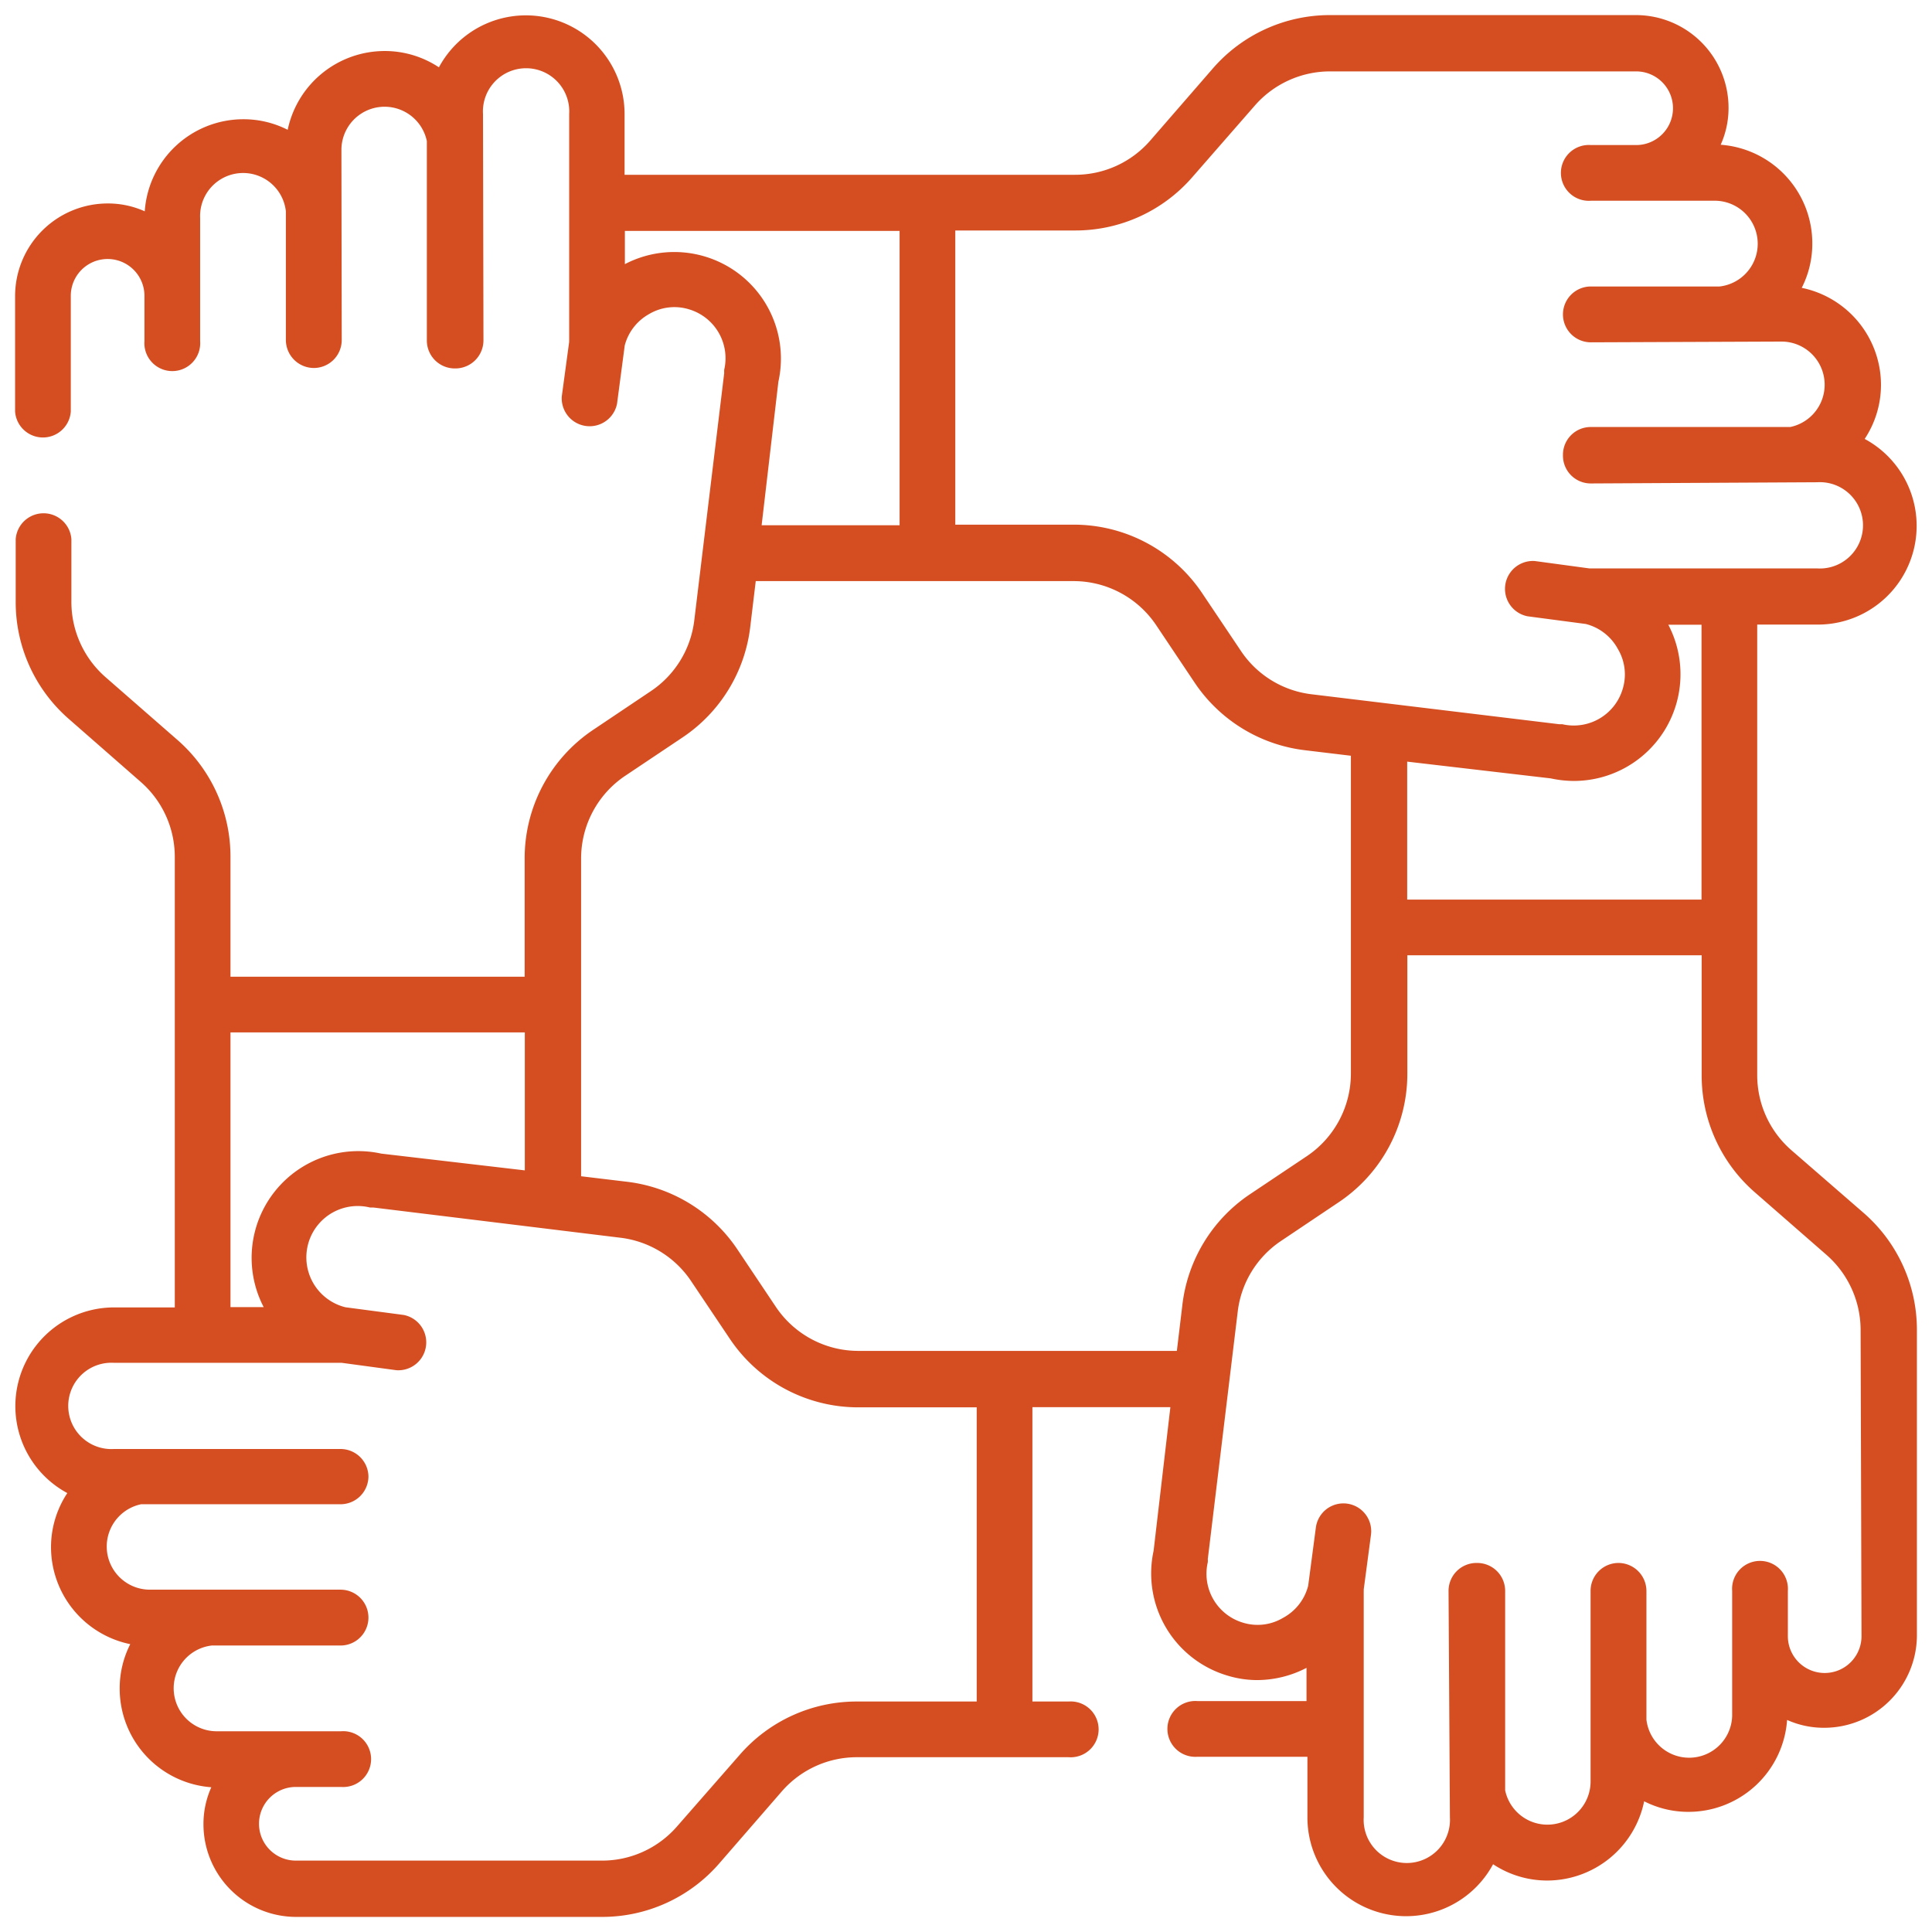 <svg id="Layer_1" data-name="Layer 1" xmlns="http://www.w3.org/2000/svg" width="128" height="128" viewBox="0 0 128 128"><defs><style>.cls-1{fill:#fff;}.cls-2{fill:#d54e21;}</style></defs><rect class="cls-1" width="128" height="128"/><path class="cls-2" d="M123.46,80.35l-4.78-4.15a6.59,6.59,0,0,1-2.26-5V41.38h4a6.54,6.54,0,0,0,3.12-12.3,6.49,6.49,0,0,0,1.08-3.59,6.57,6.57,0,0,0-5.25-6.42,6.44,6.44,0,0,0,.7-2.94A6.55,6.55,0,0,0,114,9.59a5.93,5.93,0,0,0,.52-2.46A6.14,6.14,0,0,0,108.4,1H88.11a10.26,10.26,0,0,0-7.76,3.54L76.2,9.32a6.59,6.59,0,0,1-5,2.26H41.38v-4a6.54,6.54,0,0,0-12.3-3.12,6.49,6.49,0,0,0-3.59-1.08A6.57,6.57,0,0,0,19.06,8.6a6.44,6.44,0,0,0-2.94-.7A6.55,6.55,0,0,0,9.59,14a5.93,5.93,0,0,0-2.46-.52A6.14,6.14,0,0,0,1,19.6v7.67a1.85,1.85,0,0,0,3.69,0V19.6a2.44,2.44,0,0,1,4.88,0v3a1.85,1.85,0,1,0,3.69,0V14.44A2.85,2.85,0,0,1,18.94,14l0,8.54a1.86,1.86,0,0,0,1.85,1.84h0a1.85,1.85,0,0,0,1.85-1.85L22.62,9.9a2.86,2.86,0,0,1,5.66-.55l0,13.22a1.85,1.85,0,0,0,1.84,1.84h.06a1.86,1.86,0,0,0,1.85-1.85L32,7.55a2.86,2.86,0,1,1,5.71,0l0,15a.28.28,0,0,0,0,.09l-.49,3.62a1.85,1.85,0,0,0,3.66.49l.51-3.86A3.35,3.35,0,0,1,43,20.81a3.29,3.29,0,0,1,2.67-.31,3.38,3.38,0,0,1,2.31,4,2.07,2.07,0,0,0,0,.22L46,41.08a6.58,6.58,0,0,1-2.88,4.71l-3.8,2.55a10.24,10.24,0,0,0-4.56,8.54v7.83H15.27V56.78A10.26,10.26,0,0,0,11.73,49L7,44.87a6.62,6.62,0,0,1-2.27-5V35.72a1.85,1.85,0,0,0-3.69,0v4.17a10.26,10.26,0,0,0,3.54,7.76L9.32,51.8a6.59,6.59,0,0,1,2.26,5V86.62h-4a6.54,6.54,0,0,0-3.12,12.3,6.49,6.49,0,0,0-1.08,3.59,6.57,6.57,0,0,0,5.25,6.42,6.44,6.44,0,0,0-.7,2.94A6.55,6.55,0,0,0,14,118.41a5.93,5.93,0,0,0-.52,2.46A6.14,6.14,0,0,0,19.6,127H39.89a10.26,10.26,0,0,0,7.76-3.54l4.15-4.78a6.59,6.59,0,0,1,5-2.26h14a1.85,1.85,0,1,0,0-3.69H68.4V93.23h9.14l-1.11,9.51A7.06,7.06,0,0,0,81.28,111a6.78,6.78,0,0,0,2,.31,7.14,7.14,0,0,0,3.28-.81v2.2H79.33a1.85,1.85,0,1,0,0,3.69h7.29v4a6.54,6.54,0,0,0,12.3,3.12,6.49,6.49,0,0,0,3.59,1.08,6.57,6.57,0,0,0,6.42-5.25,6.44,6.44,0,0,0,2.94.7,6.55,6.55,0,0,0,6.53-6.09,5.93,5.93,0,0,0,2.46.52A6.14,6.14,0,0,0,127,108.4V88.11a10.26,10.26,0,0,0-3.54-7.76ZM63.29,15.27h7.93A10.26,10.26,0,0,0,79,11.73L83.13,7a6.62,6.62,0,0,1,5-2.27H108.4a2.44,2.44,0,0,1,0,4.88h-3a1.85,1.85,0,1,0,0,3.69h8.12a2.85,2.85,0,0,1,.41,5.68l-8.54,0a1.85,1.85,0,0,0-1.84,1.85h0a1.85,1.85,0,0,0,1.85,1.85l12.66-.05a2.86,2.86,0,0,1,.55,5.66l-13.22,0a1.84,1.84,0,0,0-1.84,1.85v.05a1.84,1.84,0,0,0,1.85,1.84h0l15-.08a2.86,2.86,0,1,1,0,5.71l-15,0h-.09l-3.62-.49a1.85,1.85,0,0,0-.49,3.66l3.86.51A3.35,3.35,0,0,1,107.19,43a3.29,3.29,0,0,1,.31,2.67,3.38,3.38,0,0,1-4,2.31l-.21,0L86.92,46a6.56,6.56,0,0,1-4.71-2.88l-2.55-3.8a10.24,10.24,0,0,0-8.54-4.56H63.29V15.27Zm47.24,26.12h2.2V59.6H93.23V50.46l9.51,1.11a7.32,7.32,0,0,0,1.53.17,7.07,7.07,0,0,0,6.26-10.35ZM46.72,17a7.07,7.07,0,0,0-5.32.5v-2.2H59.6v19.5H50.46l1.11-9.51A7.06,7.06,0,0,0,46.72,17ZM15.27,68.4h19.5v9.14l-9.51-1.11A7.07,7.07,0,0,0,17.47,86.6h-2.2Zm49.44,44.33H56.78A10.26,10.26,0,0,0,49,116.27L44.86,121a6.58,6.58,0,0,1-5,2.27H19.6a2.44,2.44,0,0,1,0-4.88h3a1.85,1.85,0,1,0,0-3.69H14.44a2.85,2.85,0,0,1-.41-5.68l8.54,0a1.85,1.85,0,0,0,1.84-1.85h0a1.85,1.85,0,0,0-1.85-1.85l-12.66,0a2.86,2.86,0,0,1-.55-5.66l13.22,0a1.85,1.85,0,0,0,1.84-1.85v0A1.85,1.85,0,0,0,22.56,96h0L7.55,96a2.86,2.86,0,1,1,0-5.71l15,0h.09l3.62.49a1.85,1.85,0,0,0,.49-3.66l-3.86-.51A3.38,3.38,0,0,1,24.51,80l.22,0L41.08,82a6.58,6.58,0,0,1,4.71,2.88l2.55,3.8a10.24,10.24,0,0,0,8.54,4.56h7.83v19.5ZM78.33,86.5l-.36,3H56.88a6.58,6.58,0,0,1-5.48-2.92l-2.55-3.81a10.26,10.26,0,0,0-7.35-4.48l-3-.36V56.88a6.59,6.59,0,0,1,2.92-5.48l3.81-2.55a10.26,10.26,0,0,0,4.48-7.35l.36-3H71.12a6.59,6.59,0,0,1,5.48,2.92l2.55,3.81a10.26,10.26,0,0,0,7.35,4.48l3,.36V71.12a6.59,6.59,0,0,1-2.92,5.48l-3.81,2.55A10.26,10.26,0,0,0,78.33,86.5Zm45,21.9a2.44,2.44,0,0,1-4.88,0v-3a1.85,1.85,0,1,0-3.69,0v8.12a2.85,2.85,0,0,1-5.68.41l0-8.54a1.86,1.86,0,0,0-1.85-1.84h0a1.85,1.85,0,0,0-1.85,1.85l0,12.66a2.86,2.86,0,0,1-5.66.55l0-13.22a1.85,1.85,0,0,0-1.84-1.84h-.07a1.85,1.85,0,0,0-1.84,1.85l.09,15a2.86,2.86,0,1,1-5.71,0l0-15a.28.28,0,0,0,0-.09l.48-3.62a1.84,1.84,0,0,0-3.65-.49l-.51,3.86A3.35,3.35,0,0,1,85,107.19a3.29,3.29,0,0,1-2.67.31,3.38,3.38,0,0,1-2.31-4,1.55,1.55,0,0,0,0-.21L82,86.92a6.56,6.56,0,0,1,2.88-4.71l3.8-2.55a10.24,10.24,0,0,0,4.56-8.54V63.29h19.5v7.93A10.26,10.26,0,0,0,116.27,79L121,83.13a6.62,6.62,0,0,1,2.27,5Z"/></svg>